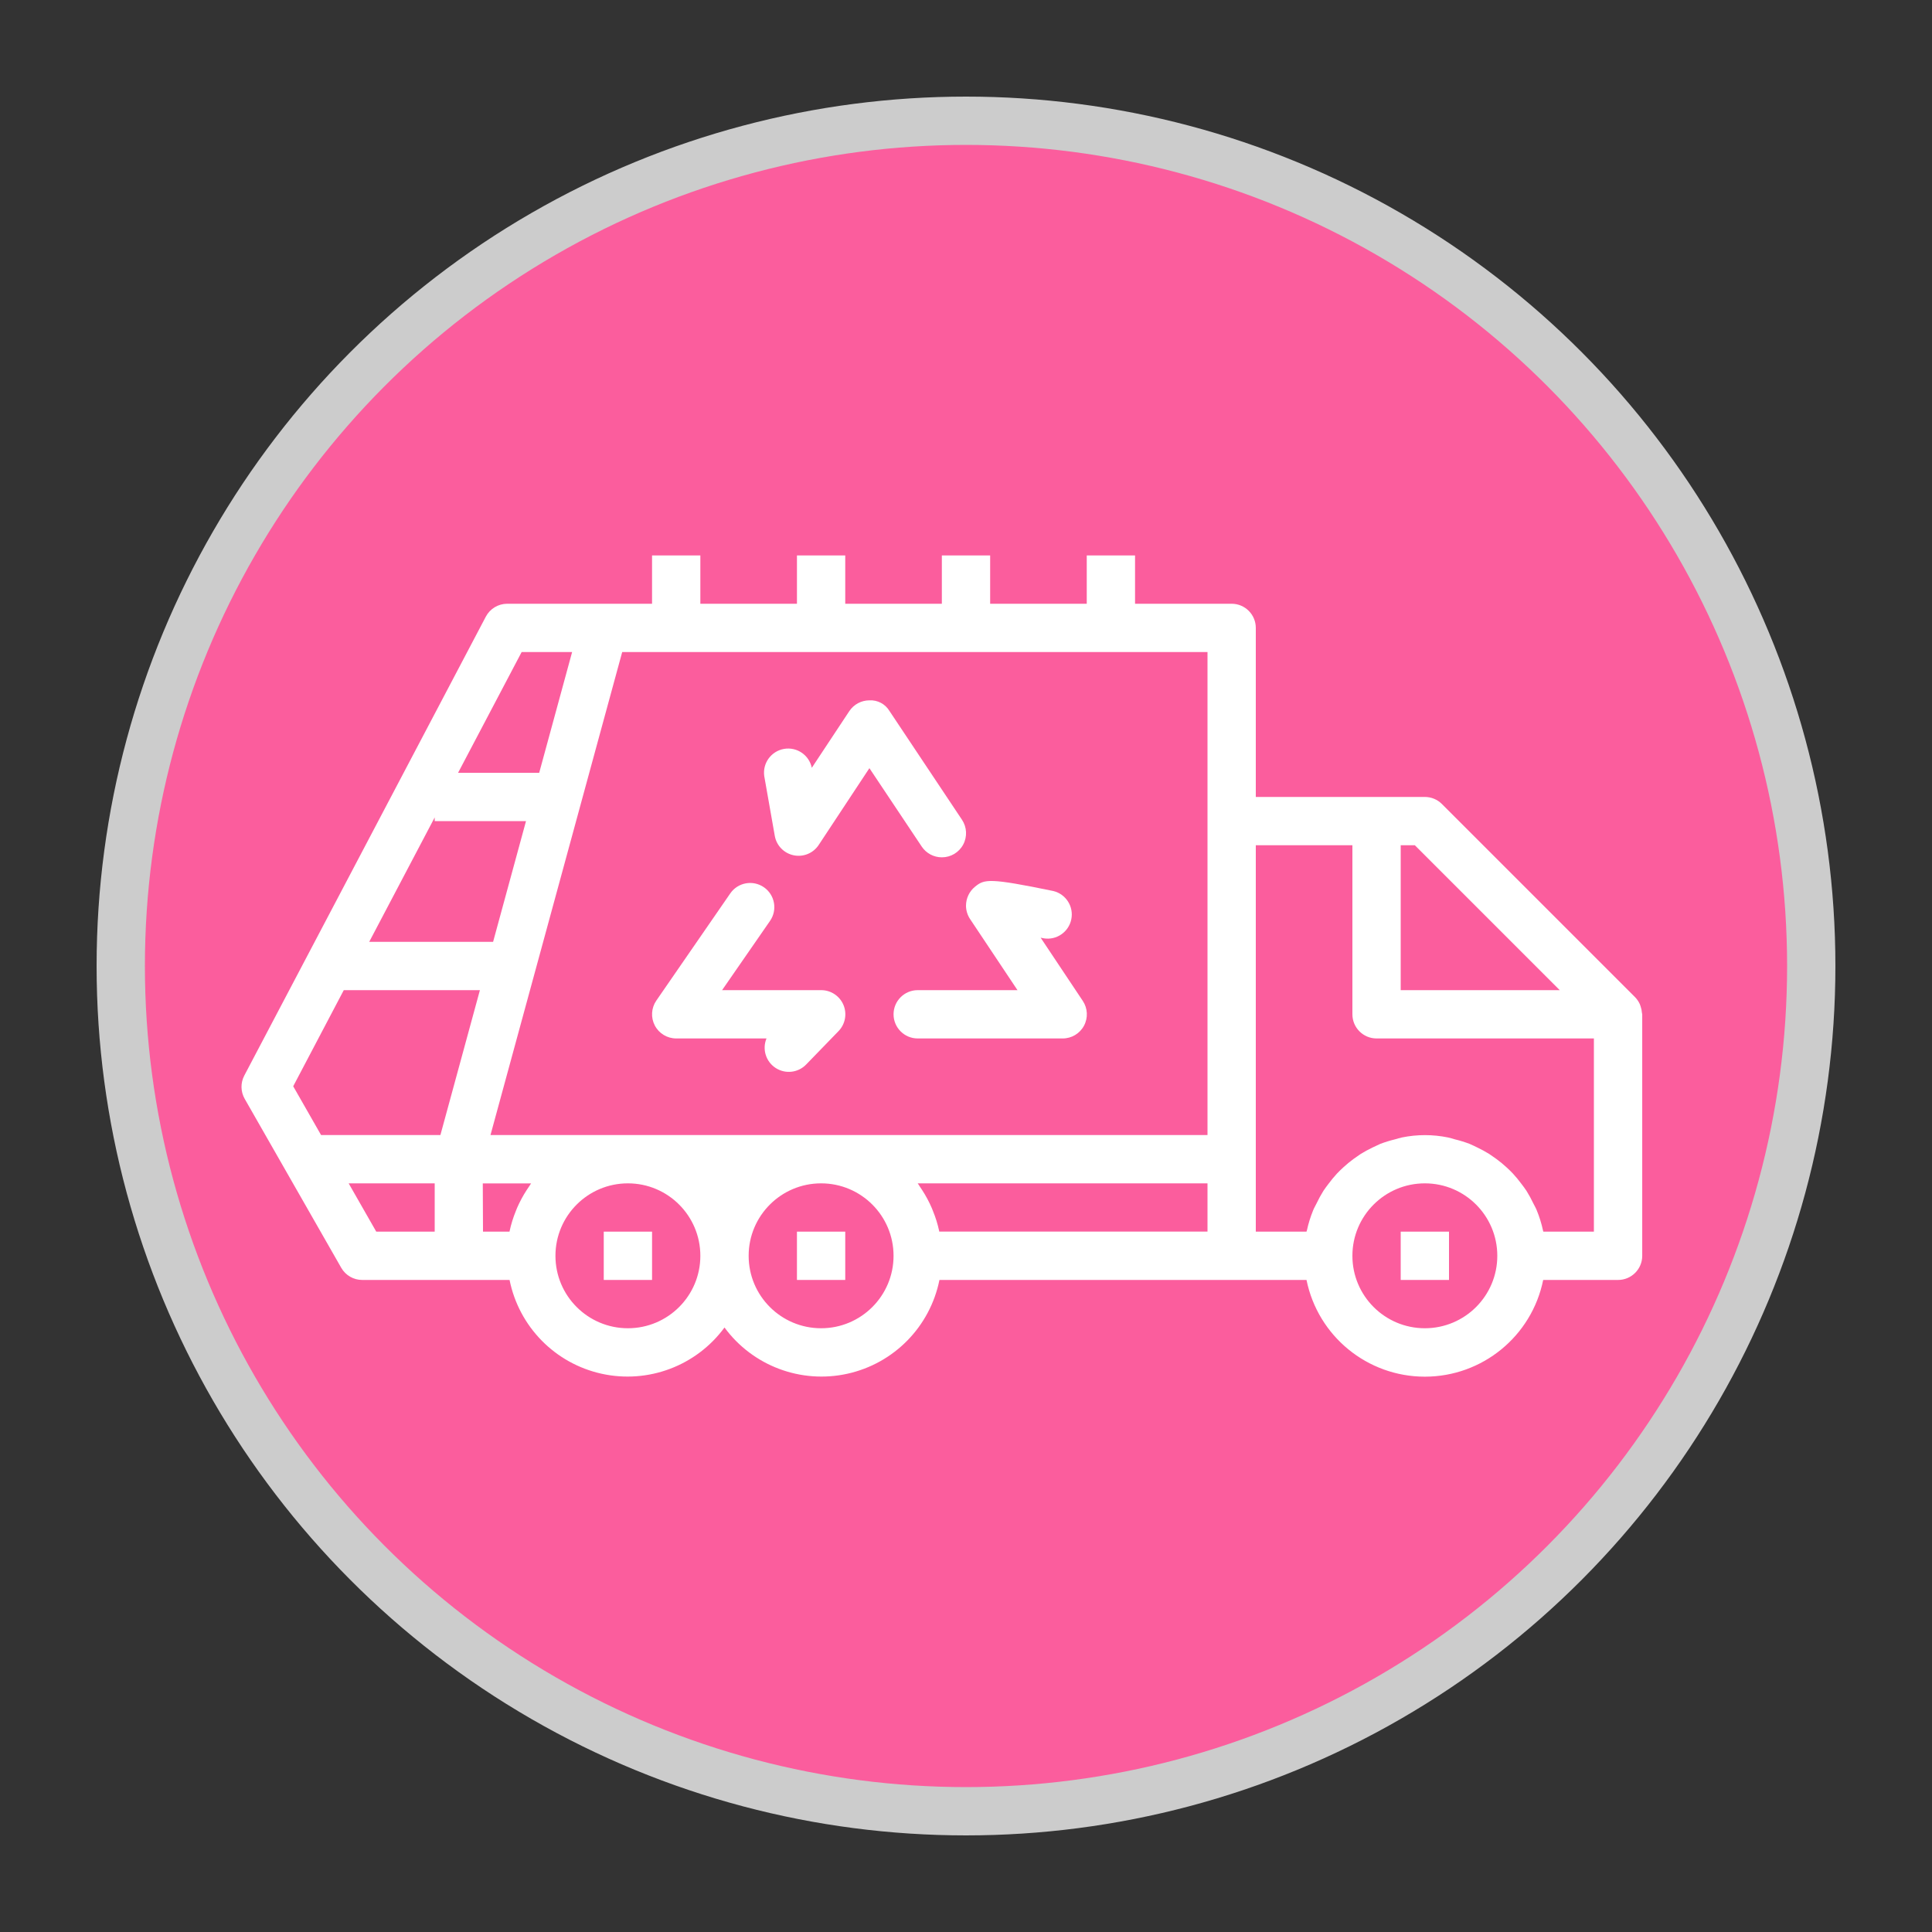 <?xml version="1.0" encoding="utf-8"?>
<svg xmlns="http://www.w3.org/2000/svg" xmlns:xlink="http://www.w3.org/1999/xlink" width="80px" height="80px" viewBox="0 0 80 80" version="1.1">
    
    <rect x="0" y="0" width="80" height="80" fill="#333333" stroke="none"/>
    
    <title>icon-del-waste</title>
    <desc>Created with Sketch.</desc>
    <g id="icon-del-waste" stroke="none" stroke-width="1" fill="none" fill-rule="evenodd">
        <g id="Group" transform="translate(5, 5)">
            <circle id="svg" stroke="#CCCCCC" stroke-width="2" fill="#FB5D9D" cx="35" cy="35" r="35"/>
            <g id="icon-trash-truck" transform="translate(34.5, 35.5) scale(-1, 1) translate(-34.5, -35.5) translate(5, 18)" fill="#FFFFFF">
                <path d="M22,0 L22,2 L18,2 C17.448,2 17,2.448 17,3 L17,10 L10,10 C9.735,10 9.48,10.105 9.293,10.293 L1.293,18.293 L1.287,18.3 C1.209,18.382 1.145,18.477 1.098,18.581 C1.085,18.612 1.074,18.643 1.065,18.675 C1.035,18.76 1.017,18.85 1.011,18.94 C1.011,18.962 0.999,18.98 0.999,19.001 L0.999,29 C0.999,29.552 1.447,30 1.999,30 L5.1,30 C5.573,32.33 7.622,34.005 10,34.005 C12.378,34.005 14.427,32.33 14.9,30 L30.1,30 C30.489,31.934 31.982,33.457 33.909,33.883 C35.835,34.309 37.831,33.559 39,31.969 C40.169,33.559 42.165,34.309 44.091,33.883 C46.018,33.457 47.511,31.934 47.9,30 L54,30 C54.358,30.001 54.689,29.81 54.868,29.5 L58.868,22.5 C59.038,22.203 59.044,21.841 58.885,21.538 L48.885,2.538 C48.713,2.208 48.372,2.001 48,2 L42,2 L42,0 L40,0 L40,2 L36,2 L36,0 L34,0 L34,2 L30,2 L30,0 L28,0 L28,2 L24,2 L24,0 L22,0 Z M19,4 L43.236,4 L44.327,8 L48.69,24 L19,24 L19,4 Z M51,10.847 L53.712,16 L48.582,16 L47.219,11 L51,11 L51,10.847 Z M49,28 L47.9,28 L47.9,27.986 C47.838,27.694 47.749,27.409 47.635,27.133 C47.62,27.096 47.607,27.059 47.591,27.022 C47.479,26.763 47.345,26.514 47.191,26.277 C47.164,26.236 47.137,26.195 47.109,26.155 C47.081,26.115 47.044,26.055 47.009,26.003 L49.009,26.003 L49,28 Z M10.414,12 L11,12 L11,18 L4.414,18 L10.414,12 Z M3,20 L12,20 C12.552,20 13,19.552 13,19 L13,12 L17,12 L17,28 L14.9,28 C14.9,27.982 14.888,27.966 14.884,27.948 C14.822,27.663 14.736,27.385 14.625,27.115 C14.586,27.015 14.533,26.931 14.488,26.838 C14.402,26.656 14.306,26.479 14.199,26.308 C14.135,26.208 14.062,26.117 13.992,26.023 C13.882,25.874 13.764,25.731 13.638,25.594 C13.554,25.505 13.467,25.422 13.377,25.339 C13.243,25.215 13.102,25.099 12.955,24.991 C12.855,24.918 12.755,24.848 12.655,24.782 C12.495,24.684 12.33,24.594 12.16,24.513 C12.054,24.462 11.951,24.413 11.841,24.364 C11.645,24.29 11.445,24.228 11.241,24.179 C11.141,24.153 11.047,24.119 10.946,24.099 C10.319,23.971 9.673,23.971 9.046,24.099 C8.946,24.119 8.846,24.153 8.751,24.179 C8.547,24.228 8.347,24.29 8.151,24.364 C8.041,24.408 7.938,24.464 7.832,24.513 C7.662,24.594 7.497,24.684 7.337,24.782 C7.237,24.848 7.137,24.918 7.037,24.991 C6.89,25.099 6.749,25.215 6.615,25.339 C6.525,25.422 6.438,25.505 6.354,25.594 C6.228,25.731 6.11,25.874 6,26.023 C5.93,26.117 5.857,26.208 5.793,26.308 C5.686,26.479 5.59,26.656 5.504,26.838 C5.459,26.931 5.404,27.019 5.367,27.115 C5.256,27.385 5.17,27.663 5.108,27.948 C5.108,27.966 5.096,27.982 5.092,28 L3,28 L3,20 Z M10,32 C8.343,32 7,30.657 7,29 C7,27.343 8.343,26 10,26 C11.657,26 13,27.343 13,29 C13,30.657 11.657,32 10,32 Z M19,26 L31,26 C30.963,26.049 30.933,26.1 30.9,26.152 C30.867,26.204 30.845,26.233 30.818,26.274 C30.664,26.511 30.53,26.76 30.418,27.019 C30.402,27.056 30.389,27.093 30.374,27.13 C30.26,27.406 30.171,27.691 30.109,27.983 L30.109,27.997 L19,27.997 L19,26 Z M35,32 C33.343,32 32,30.657 32,29 C32,27.343 33.343,26 35,26 C36.657,26 38,27.343 38,29 C38,30.657 36.657,32 35,32 Z M43,32 C41.343,32 40,30.657 40,29 C40,27.343 41.343,26 43,26 C44.657,26 46,27.343 46,29 C46,30.657 44.657,32 43,32 Z M53.42,28 L51,28 L51,26 L54.563,26 L53.42,28 Z M55.705,24 L50.764,24 L49.128,18 L54.765,18 L56.859,21.98 L55.705,24 Z M47.4,4 L50.032,9 L46.673,9 L45.31,4 L47.4,4 Z" id="Shape" fill-rule="nonzero"/>
                <path d="M30,12.5 C30.335,12.5 30.647,12.333 30.833,12.055 L33,8.808 L35.1,11.989 C35.326,12.33 35.737,12.499 36.137,12.415 C36.537,12.332 36.847,12.014 36.918,11.611 L37.355,9.132 C37.428,8.6 37.068,8.105 36.538,8.011 C36.009,7.917 35.501,8.259 35.387,8.784 L35.387,8.796 L33.833,6.448 C33.648,6.168 33.335,6 33,6 C32.661,5.98 32.339,6.152 32.166,6.445 L29.166,10.945 C28.961,11.252 28.942,11.647 29.117,11.973 C29.291,12.298 29.631,12.501 30,12.5 Z" id="Path"/>
                <path d="M25,20 L31,20 C31.552,20 32,19.552 32,19 C32,18.448 31.552,18 31,18 L26.868,18 L28.832,15.055 C28.941,14.89 29,14.697 29,14.5 C28.999,14.196 28.862,13.909 28.627,13.717 C28.237,13.399 28.042,13.347 25.381,13.896 C24.86,14.024 24.532,14.541 24.64,15.067 C24.747,15.593 25.251,15.941 25.781,15.854 L25.909,15.828 L24.164,18.445 C23.959,18.752 23.94,19.148 24.115,19.474 C24.29,19.799 24.63,20.002 25,20 Z" id="Path"/>
                <path d="M37.114,15.131 L39.1,18 L35,18 C34.597,17.998 34.232,18.239 34.075,18.611 C33.918,18.982 34,19.412 34.282,19.7 L35.615,21.075 C35.948,21.423 36.481,21.484 36.884,21.221 C37.287,20.958 37.446,20.445 37.261,20 L41,20 C41.372,20 41.713,19.794 41.885,19.465 C42.058,19.136 42.034,18.738 41.823,18.432 L38.761,13.994 C38.447,13.539 37.824,13.425 37.369,13.739 C36.914,14.053 36.8,14.676 37.114,15.131 Z" id="Path"/>
                <rect id="Rectangle" x="9" y="28" width="2" height="2"/>
                <rect id="Rectangle" x="34" y="28" width="2" height="2"/>
                <rect id="Rectangle" x="42" y="28" width="2" height="2"/>
            </g>
        </g>
    </g>
</svg>